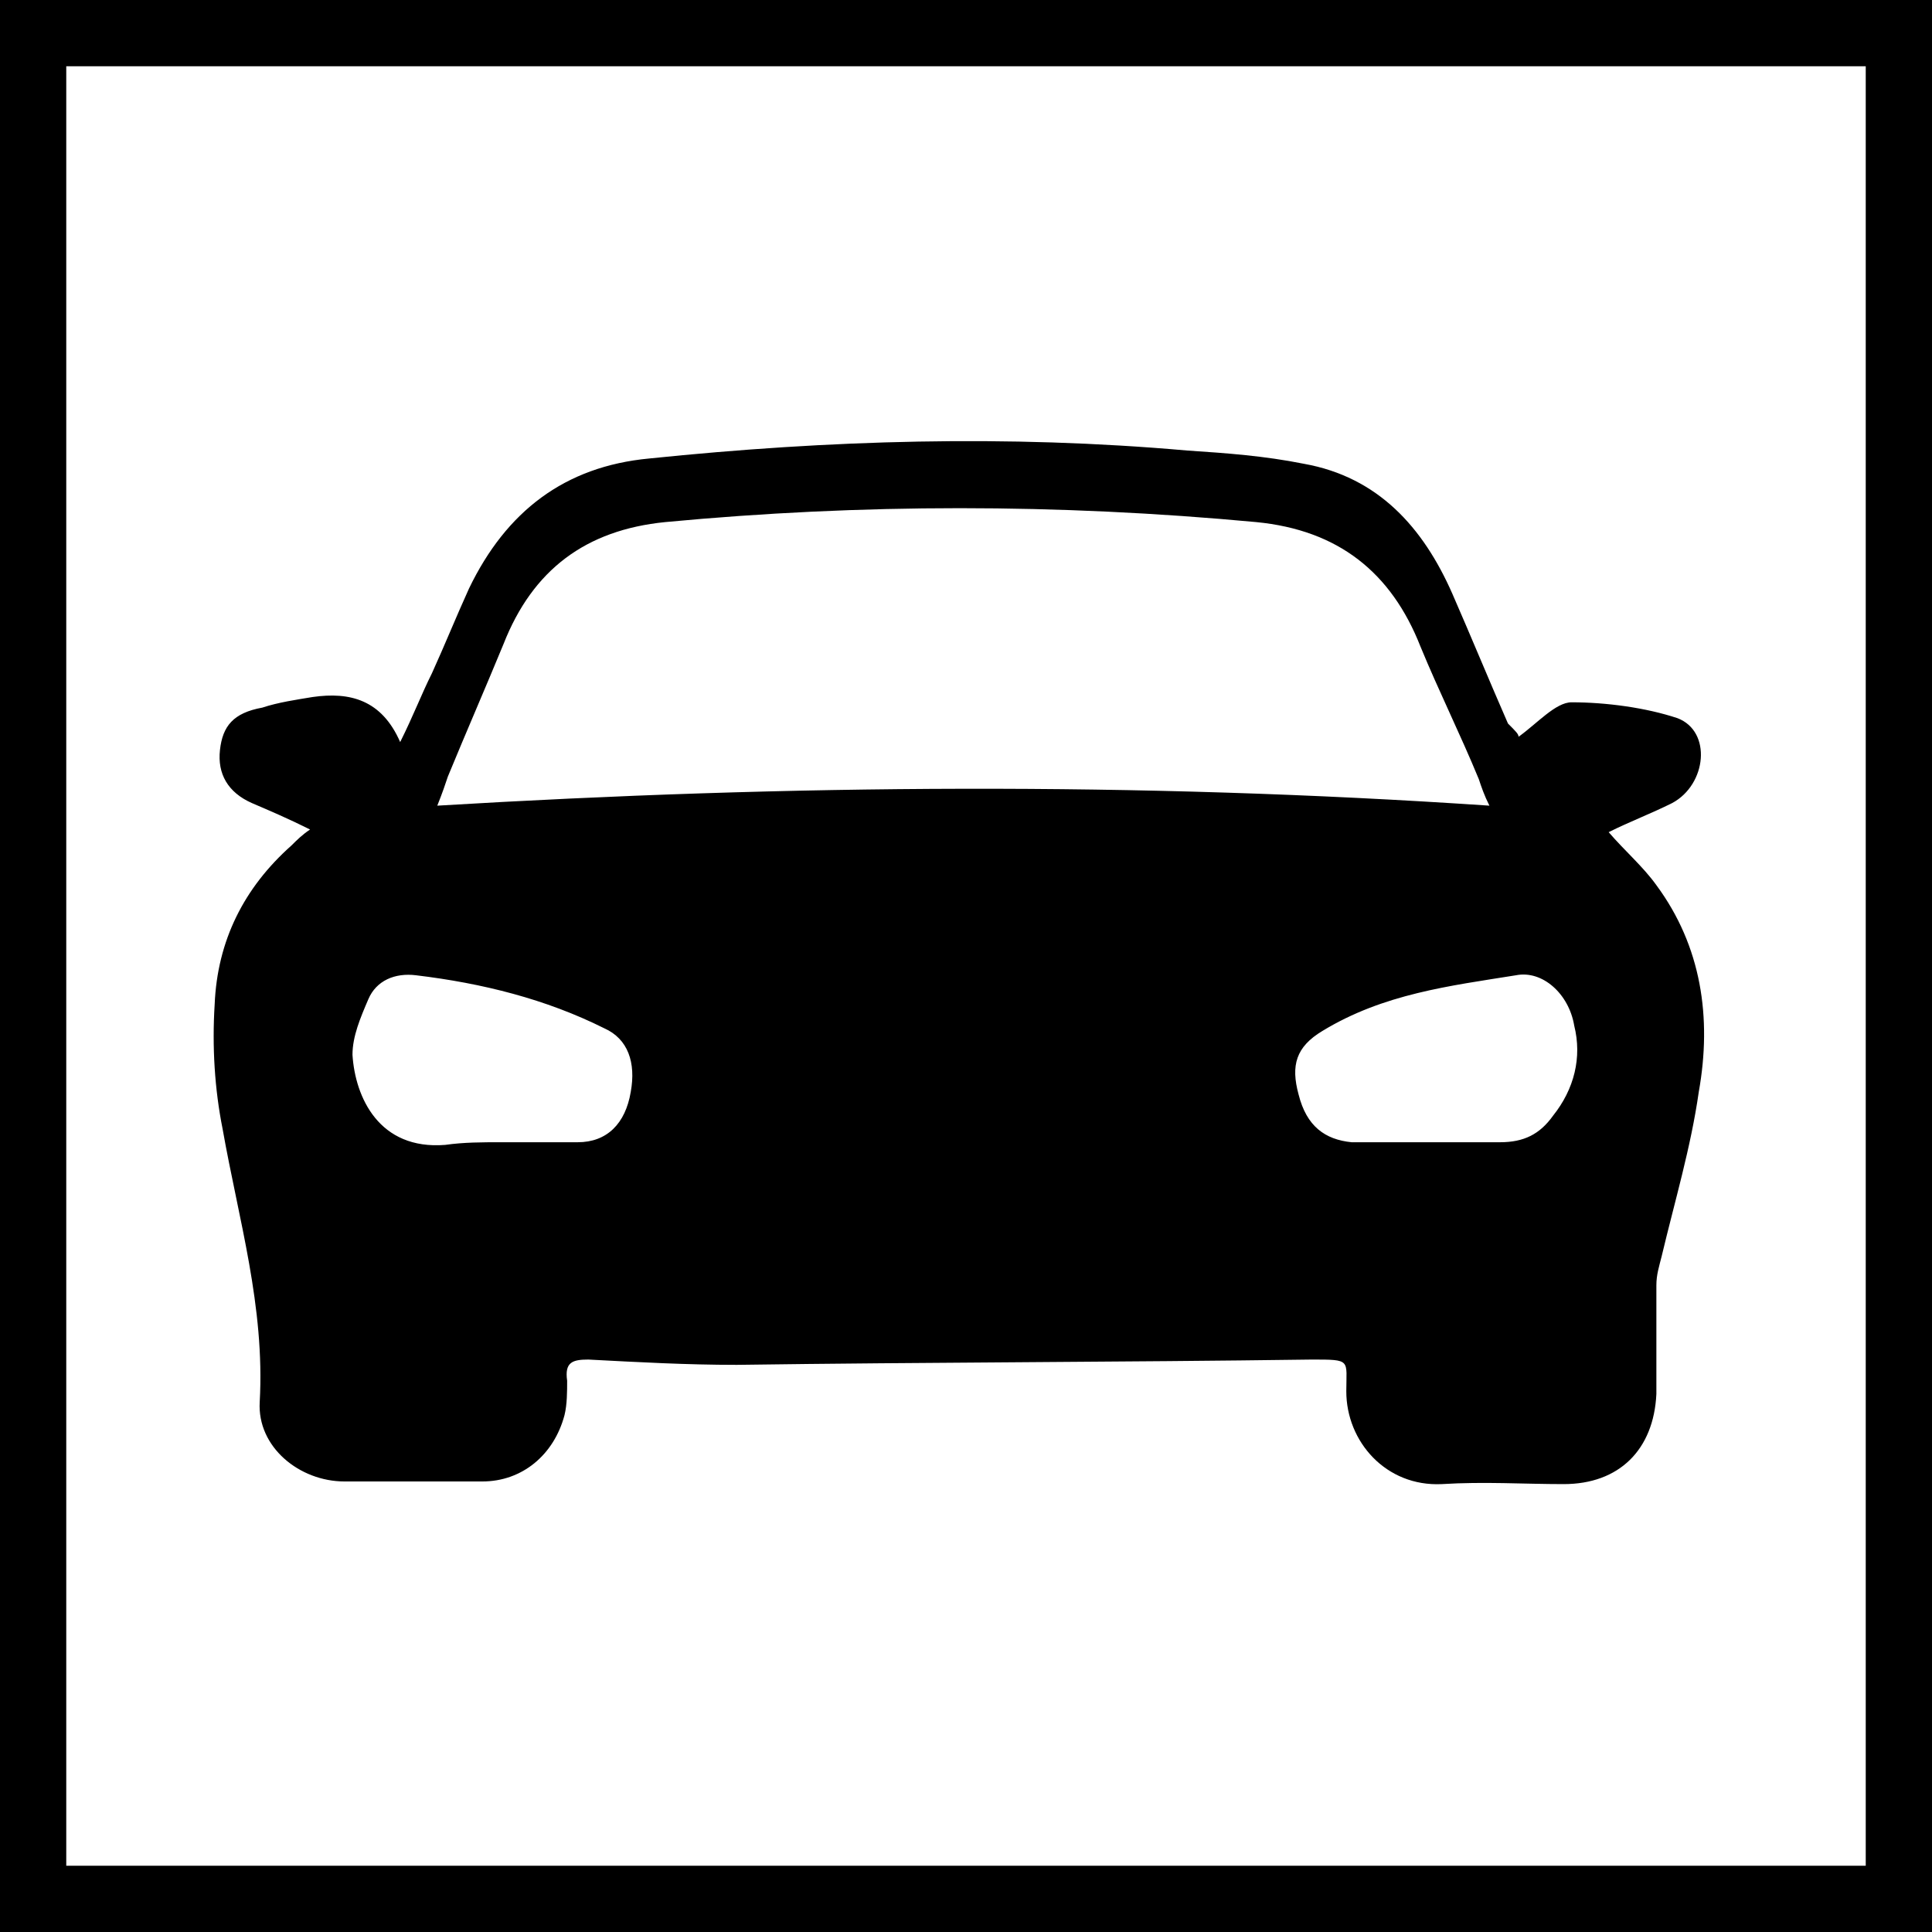 <?xml version="1.0" encoding="utf-8"?>
<!-- Generator: Adobe Illustrator 17.1.0, SVG Export Plug-In . SVG Version: 6.00 Build 0)  -->
<!DOCTYPE svg PUBLIC "-//W3C//DTD SVG 1.1//EN" "http://www.w3.org/Graphics/SVG/1.1/DTD/svg11.dtd">
<svg version="1.1" id="Capa_1" xmlns="http://www.w3.org/2000/svg" xmlns:xlink="http://www.w3.org/1999/xlink" x="0px" y="0px"
	 viewBox="0 0 72.9 72.9" enable-background="new 0 0 72.9 72.9" xml:space="preserve">
<g>
	<path d="M0,0v72.9h72.9V0H0z M70.4,70.4H2.5V2.5h67.9V70.4z"/>
	<path d="M57.3,27.8c0.7-0.5,1.4-1.3,2-1.3c1.3,0,2.8,0.2,4,0.6c1.3,0.5,1.1,2.5-0.2,3.2c-0.8,0.4-1.6,0.7-2.4,1.1
		c0.6,0.7,1.3,1.3,1.8,2c1.7,2.3,2.1,5,1.6,7.8c-0.3,2.1-0.9,4.1-1.4,6.2c-0.1,0.4-0.2,0.7-0.2,1.1c0,1.4,0,2.8,0,4.1
		c-0.1,2.1-1.4,3.4-3.5,3.4c-1.5,0-3-0.1-4.6,0c-2.1,0.1-3.6-1.6-3.6-3.5c0-1.2,0.2-1.2-1.3-1.2c-7.2,0.1-14.5,0.1-21.7,0.2
		c-1.9,0-3.7-0.1-5.6-0.2c-0.6,0-0.9,0.1-0.8,0.8c0,0.4,0,0.9-0.1,1.3c-0.4,1.5-1.6,2.5-3.1,2.5c-1.7,0-3.4,0-5.2,0
		c-1.7,0-3.3-1.3-3.2-3c0.2-3.6-0.8-6.9-1.4-10.3c-0.3-1.5-0.4-3.1-0.3-4.7c0.1-2.4,1.1-4.4,2.9-6c0.2-0.2,0.4-0.4,0.7-0.6
		c-0.8-0.4-1.5-0.7-2.2-1c-0.9-0.4-1.3-1.1-1.2-2c0.1-0.9,0.5-1.4,1.6-1.6c0.6-0.2,1.3-0.3,1.9-0.4c1.4-0.2,2.6,0.1,3.3,1.7
		c0.5-1,0.8-1.8,1.2-2.6c0.5-1.1,0.9-2.1,1.4-3.2c1.4-2.9,3.6-4.6,6.8-4.9c6.8-0.7,13.5-0.9,20.3-0.3c1.5,0.1,2.9,0.2,4.4,0.5
		c2.8,0.5,4.5,2.4,5.6,4.9c0.7,1.6,1.4,3.3,2.1,4.9C57.2,27.6,57.3,27.7,57.3,27.8z M16.5,30.4c13.3-0.8,26.4-0.9,39.7,0
		c-0.2-0.4-0.3-0.7-0.4-1c-0.7-1.7-1.5-3.3-2.2-5c-1.1-2.8-3.1-4.4-6.2-4.7c-7.5-0.7-14.9-0.7-22.3,0c-3,0.3-5,1.8-6.1,4.6
		c-0.7,1.7-1.4,3.3-2.1,5C16.8,29.6,16.7,29.9,16.5,30.4z M53.9,43.1c0.9,0,1.8,0,2.7,0c0.9,0,1.5-0.3,2-1c0.8-1,1.1-2.2,0.8-3.4
		c-0.2-1.2-1.2-2.1-2.2-1.9c-2.5,0.4-5,0.7-7.3,2.1c-1,0.6-1.2,1.3-0.9,2.4c0.3,1.2,1,1.7,2,1.8C52,43.1,53,43.1,53.9,43.1z
		 M18.9,43.1c1,0,1.9,0,2.9,0c1.1,0,1.8-0.7,2-1.9c0.2-1.1-0.1-2-1-2.4c-2.2-1.1-4.6-1.7-7.1-2c-0.8-0.1-1.5,0.2-1.8,0.9
		c-0.3,0.7-0.6,1.4-0.6,2.1c0.1,1.6,1,3.6,3.5,3.4C17.5,43.1,18.2,43.1,18.9,43.1z"/>
</g>
</svg>
